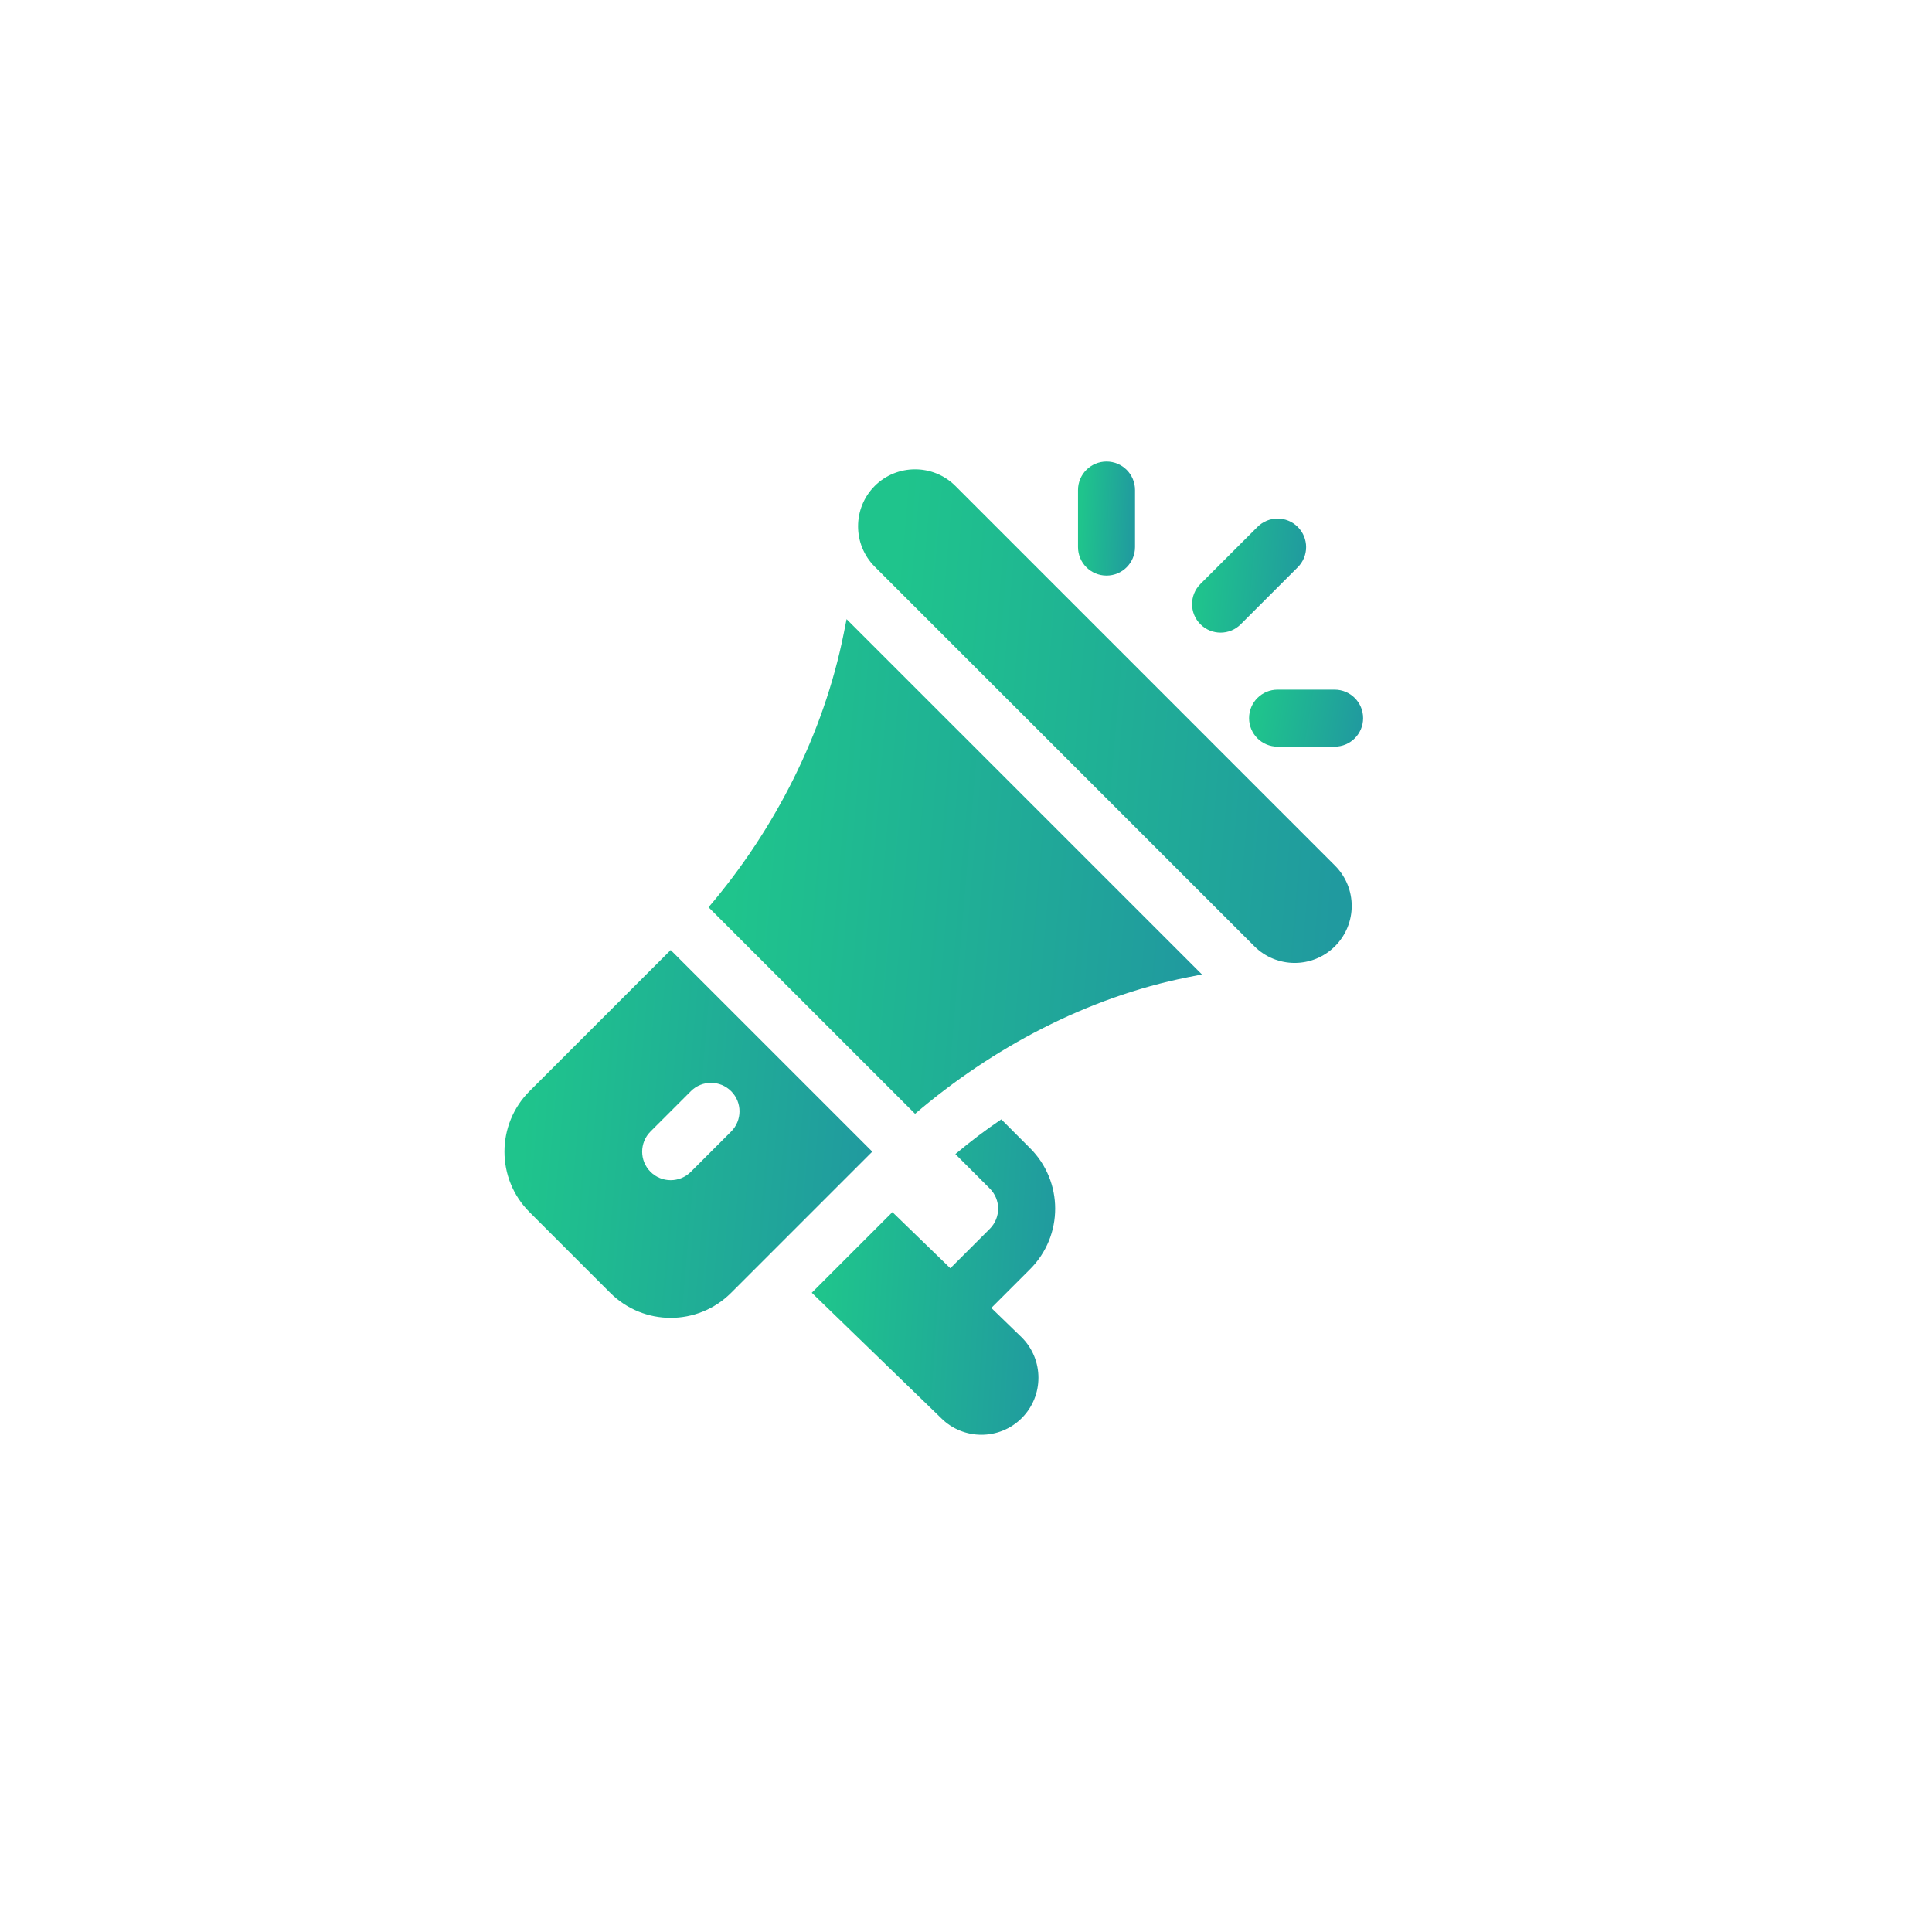 <?xml version="1.0" encoding="UTF-8"?>
<svg xmlns="http://www.w3.org/2000/svg" width="180" height="180" viewBox="0 0 180 180" fill="none">
  <g filter="url(#filter0_d_468_242)">
    <path d="M162 88C162 129.421 128.421 163 87 163C45.579 163 12 129.421 12 88C12 46.579 45.579 13 87 13C128.421 13 162 46.579 162 88Z" fill="white"></path>
  </g>
  <path d="M124.378 80.647L89.014 45.278C86.928 43.197 83.554 43.222 81.496 45.275C79.426 47.351 79.426 50.721 81.496 52.793L116.865 88.16C118.937 90.232 122.306 90.232 124.378 88.16C126.456 86.083 126.456 82.725 124.378 80.647Z" fill="url(#paint0_linear_468_242)"></path>
  <path d="M78.875 57.684L78.609 59.018C76.734 68.397 72.177 77.307 66.014 84.528L85.255 103.769C92.475 97.607 101.263 92.928 110.642 91.051L111.979 90.785L78.875 57.684Z" fill="url(#paint1_linear_468_242)"></path>
  <path d="M62.485 88.514L49.335 101.661C46.228 104.768 46.215 109.813 49.335 112.933L56.848 120.446C59.955 123.553 65 123.566 68.12 120.446L81.269 107.297L62.485 88.514ZM64.364 109.177C63.326 110.214 61.645 110.214 60.607 109.177C59.569 108.139 59.569 106.458 60.607 105.42L64.364 101.664C65.401 100.626 67.082 100.626 68.12 101.664C69.158 102.701 69.158 104.383 68.12 105.42L64.364 109.177Z" fill="url(#paint2_linear_468_242)"></path>
  <path d="M92.358 121.858L95.972 118.244C99.092 115.124 99.082 110.08 95.972 106.975L93.288 104.289C91.805 105.286 90.388 106.368 89.01 107.524L92.216 110.734C93.251 111.764 93.258 113.44 92.216 114.488L88.542 118.161L83.144 112.931L75.631 120.444L87.684 132.123C89.74 134.185 93.118 134.197 95.194 132.121C97.266 130.048 97.266 126.678 95.194 124.605L92.358 121.858Z" fill="url(#paint3_linear_468_242)"></path>
  <path d="M103.092 43C101.624 43 100.436 44.188 100.436 45.657V50.969C100.436 52.438 101.624 53.626 103.092 53.626C104.56 53.626 105.748 52.438 105.748 50.969V45.657C105.748 44.188 104.56 43 103.092 43Z" fill="url(#paint4_linear_468_242)"></path>
  <path d="M124.342 64.252H119.03C117.561 64.252 116.373 65.44 116.373 66.908C116.373 68.377 117.561 69.565 119.03 69.565H124.342C125.811 69.565 126.999 68.377 126.999 66.908C126.999 65.44 125.811 64.252 124.342 64.252Z" fill="url(#paint5_linear_468_242)"></path>
  <path d="M120.91 49.093C119.872 48.055 118.191 48.055 117.154 49.093L111.841 54.406C110.803 55.443 110.803 57.124 111.841 58.162C112.878 59.2 114.56 59.2 115.597 58.162L120.91 52.849C121.948 51.812 121.948 50.13 120.91 49.093Z" fill="url(#paint6_linear_468_242)"></path>
  <defs>
    <filter id="filter0_d_468_242" x="0" y="0" width="180" height="180" color-interpolation-filters="sRGB">
      <feFlood flood-opacity="0" result="BackgroundImageFix"></feFlood>
      <feColorMatrix in="SourceAlpha" type="matrix" values="0 0 0 0 0 0 0 0 0 0 0 0 0 0 0 0 0 0 127 0" result="hardAlpha"></feColorMatrix>
      <feOffset dx="3" dy="2"></feOffset>
      <feGaussianBlur stdDeviation="7.5"></feGaussianBlur>
      <feComposite in2="hardAlpha" operator="out"></feComposite>
      <feColorMatrix type="matrix" values="0 0 0 0 0 0 0 0 0 0 0 0 0 0 0 0 0 0 0.25 0"></feColorMatrix>
      <feBlend mode="normal" in2="BackgroundImageFix" result="effect1_dropShadow_468_242"></feBlend>
      <feBlend mode="normal" in="SourceGraphic" in2="effect1_dropShadow_468_242" result="shape"></feBlend>
    </filter>
    <linearGradient id="paint0_linear_468_242" x1="83.912" y1="48" x2="127.102" y2="51.713" gradientUnits="userSpaceOnUse">
      <stop stop-color="#1FC48C"></stop>
      <stop offset="1" stop-color="#209A9F"></stop>
    </linearGradient>
    <linearGradient id="paint1_linear_468_242" x1="69.98" y1="61.966" x2="113.145" y2="65.666" gradientUnits="userSpaceOnUse">
      <stop stop-color="#1FC48C"></stop>
      <stop offset="1" stop-color="#209A9F"></stop>
    </linearGradient>
    <linearGradient id="paint2_linear_468_242" x1="49.957" y1="91.698" x2="82.137" y2="94.464" gradientUnits="userSpaceOnUse">
      <stop stop-color="#1FC48C"></stop>
      <stop offset="1" stop-color="#209A9F"></stop>
    </linearGradient>
    <linearGradient id="paint3_linear_468_242" x1="77.588" y1="107.02" x2="98.947" y2="108.436" gradientUnits="userSpaceOnUse">
      <stop stop-color="#1FC48C"></stop>
      <stop offset="1" stop-color="#209A9F"></stop>
    </linearGradient>
    <linearGradient id="paint4_linear_468_242" x1="100.894" y1="43.987" x2="105.911" y2="44.203" gradientUnits="userSpaceOnUse">
      <stop stop-color="#1FC48C"></stop>
      <stop offset="1" stop-color="#209A9F"></stop>
    </linearGradient>
    <linearGradient id="paint5_linear_468_242" x1="117.29" y1="64.746" x2="127.053" y2="66.424" gradientUnits="userSpaceOnUse">
      <stop stop-color="#1FC48C"></stop>
      <stop offset="1" stop-color="#209A9F"></stop>
    </linearGradient>
    <linearGradient id="paint6_linear_468_242" x1="111.979" y1="49.302" x2="121.958" y2="50.16" gradientUnits="userSpaceOnUse">
      <stop stop-color="#1FC48C"></stop>
      <stop offset="1" stop-color="#209A9F"></stop>
    </linearGradient>
  </defs>
</svg>
